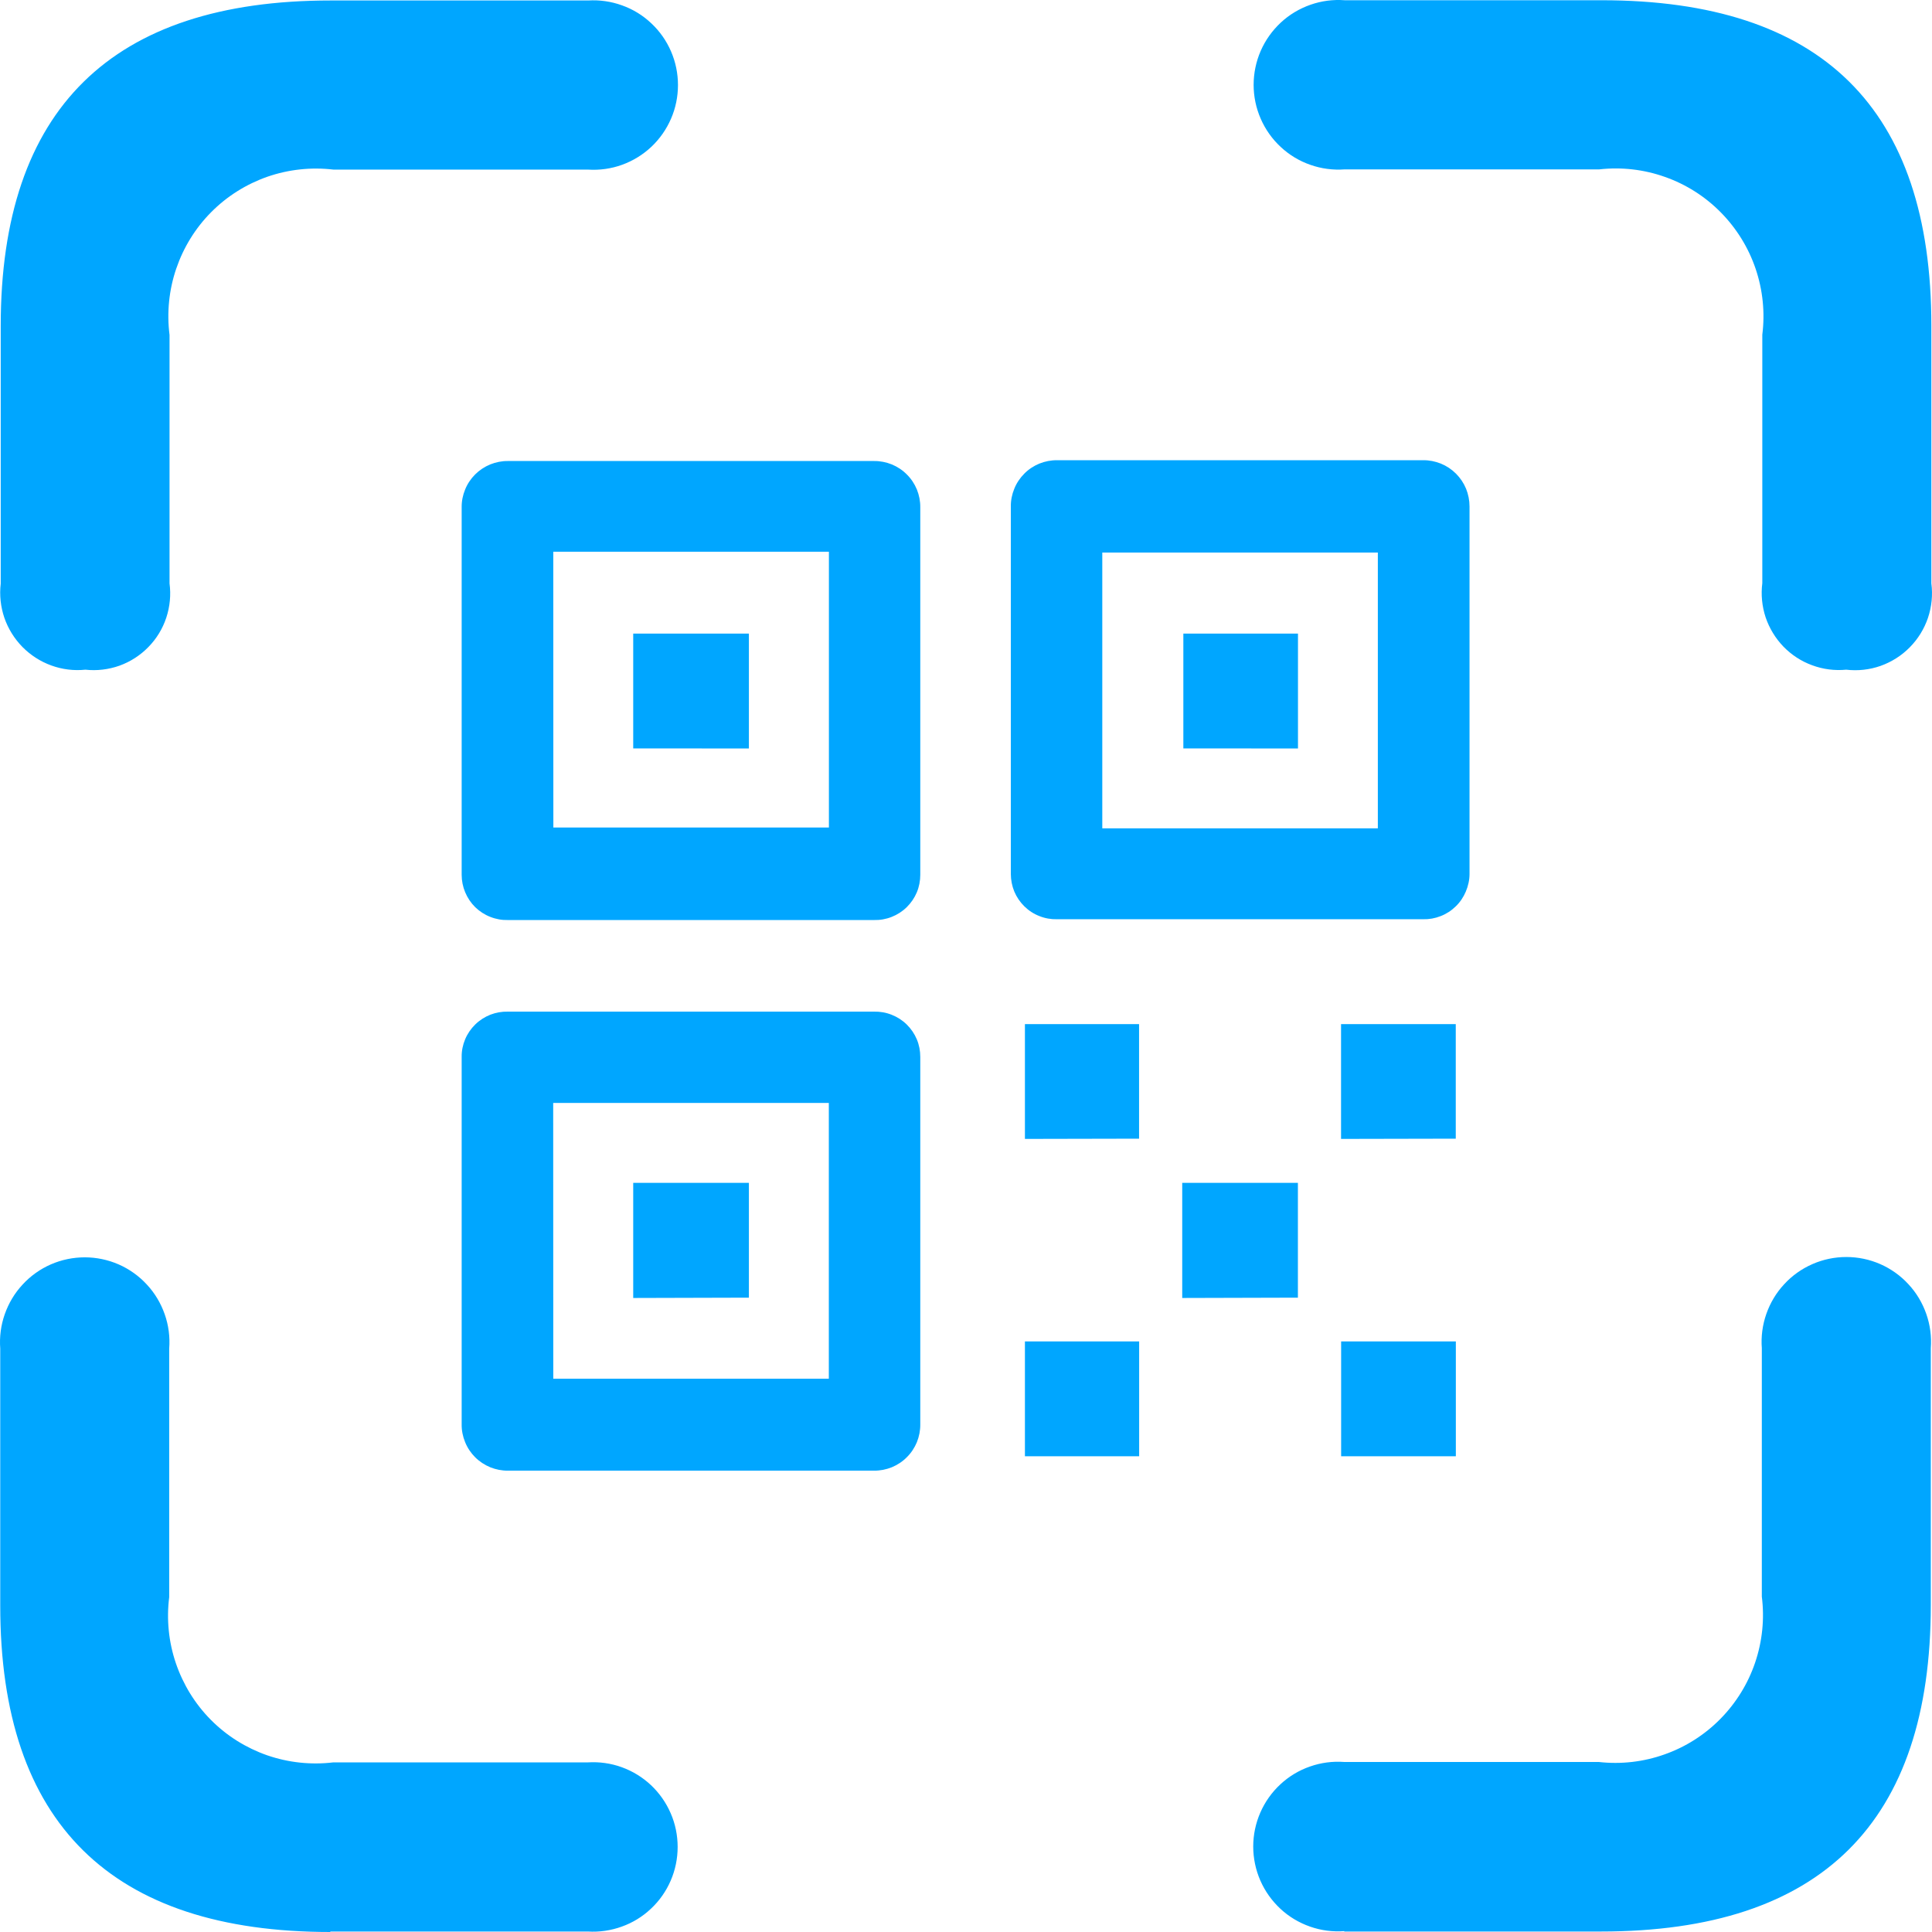 <svg width="24" height="24" viewBox="0 0 24 24" fill="none" xmlns="http://www.w3.org/2000/svg">
<path id="qrcode_viewfinder" d="M1.061 8.319C1.204 8.335 1.349 8.317 1.485 8.269C1.62 8.22 1.743 8.141 1.844 8.037C1.945 7.934 2.021 7.809 2.066 7.672C2.111 7.535 2.125 7.39 2.106 7.247V4.161C2.071 3.884 2.099 3.602 2.189 3.338C2.279 3.074 2.427 2.833 2.624 2.635C2.82 2.437 3.06 2.287 3.323 2.195C3.587 2.104 3.867 2.074 4.144 2.107H7.306C7.449 2.116 7.593 2.096 7.728 2.047C7.863 1.998 7.987 1.922 8.091 1.824C8.196 1.725 8.279 1.606 8.336 1.474C8.393 1.343 8.422 1.2 8.422 1.057C8.422 0.913 8.393 0.771 8.336 0.639C8.279 0.507 8.196 0.388 8.091 0.29C7.987 0.191 7.863 0.115 7.728 0.067C7.593 0.018 7.449 -0.003 7.306 0.006H4.107C1.389 0.006 0.009 1.353 0.009 4.048V7.25C-0.008 7.393 0.008 7.538 0.054 7.674C0.101 7.81 0.178 7.934 0.279 8.037C0.38 8.139 0.502 8.218 0.638 8.267C0.773 8.316 0.917 8.334 1.061 8.319ZM22.934 8.319C23.078 8.336 23.224 8.32 23.361 8.272C23.498 8.223 23.622 8.145 23.724 8.041C23.826 7.938 23.903 7.813 23.95 7.675C23.996 7.537 24.011 7.391 23.992 7.247V4.045C23.992 1.35 22.633 0.003 19.894 0.003H16.705C16.561 -0.008 16.415 0.011 16.279 0.059C16.142 0.107 16.016 0.182 15.91 0.281C15.804 0.38 15.719 0.499 15.661 0.632C15.603 0.765 15.573 0.909 15.573 1.054C15.573 1.199 15.603 1.342 15.661 1.475C15.719 1.608 15.804 1.728 15.91 1.826C16.016 1.925 16.142 2.001 16.279 2.048C16.415 2.096 16.561 2.115 16.705 2.104H19.867C20.143 2.073 20.422 2.105 20.683 2.198C20.945 2.29 21.182 2.441 21.377 2.639C21.572 2.837 21.72 3.076 21.809 3.339C21.898 3.602 21.927 3.882 21.892 4.158V7.244C21.874 7.386 21.888 7.531 21.933 7.668C21.979 7.804 22.054 7.928 22.154 8.032C22.254 8.135 22.376 8.215 22.511 8.264C22.645 8.314 22.791 8.333 22.934 8.319ZM11.432 10.867V6.302C11.433 6.226 11.418 6.151 11.39 6.081C11.361 6.011 11.319 5.947 11.265 5.894C11.212 5.84 11.148 5.798 11.078 5.769C11.008 5.741 10.933 5.726 10.857 5.727H6.31C6.235 5.726 6.16 5.741 6.09 5.769C6.02 5.798 5.956 5.84 5.902 5.894C5.849 5.947 5.806 6.011 5.778 6.081C5.749 6.151 5.734 6.226 5.735 6.302V10.867C5.735 10.942 5.75 11.016 5.779 11.085C5.808 11.154 5.85 11.217 5.904 11.27C5.958 11.322 6.021 11.363 6.091 11.39C6.161 11.418 6.235 11.431 6.31 11.429H10.857C10.932 11.431 11.007 11.418 11.077 11.39C11.146 11.363 11.21 11.322 11.264 11.269C11.317 11.217 11.36 11.154 11.389 11.085C11.418 11.016 11.432 10.942 11.432 10.867ZM13.693 6.864H17.116V10.29H13.693V6.864ZM16.124 9.298V7.871H14.7V9.297L16.124 9.298ZM9.303 9.298V7.871H7.866V9.297L9.303 9.298ZM6.872 13.701H10.296V17.127H6.873L6.872 13.701ZM18.084 14.145V12.722H16.659V14.148L18.084 14.145ZM14.15 14.145V12.722H12.732V14.148L14.15 14.145ZM9.303 16.12V14.694H7.866V16.124L9.303 16.12ZM16.123 16.12V14.694H14.686V16.124L16.123 16.12ZM16.698 23.994H19.887C22.631 23.994 23.985 22.633 23.985 19.939V16.748C23.996 16.604 23.977 16.459 23.929 16.322C23.881 16.185 23.806 16.059 23.707 15.953C23.609 15.846 23.489 15.761 23.357 15.703C23.224 15.645 23.081 15.615 22.936 15.615C22.791 15.615 22.647 15.645 22.515 15.703C22.382 15.761 22.262 15.846 22.164 15.953C22.065 16.059 21.99 16.185 21.942 16.322C21.894 16.459 21.875 16.604 21.886 16.748V19.834C21.921 20.11 21.892 20.39 21.803 20.653C21.714 20.916 21.566 21.155 21.371 21.353C21.176 21.551 20.939 21.702 20.677 21.794C20.416 21.887 20.137 21.919 19.861 21.888H16.7C16.556 21.877 16.41 21.896 16.274 21.944C16.137 21.991 16.011 22.067 15.905 22.166C15.799 22.264 15.714 22.384 15.656 22.517C15.598 22.65 15.568 22.793 15.568 22.938C15.568 23.083 15.598 23.227 15.656 23.36C15.714 23.493 15.799 23.612 15.905 23.711C16.011 23.81 16.137 23.885 16.274 23.933C16.41 23.981 16.556 24 16.7 23.989L16.698 23.994ZM4.103 23.994H7.302C7.445 24.003 7.589 23.982 7.724 23.933C7.859 23.885 7.983 23.809 8.087 23.71C8.192 23.612 8.275 23.493 8.332 23.361C8.389 23.229 8.418 23.087 8.418 22.943C8.418 22.8 8.389 22.657 8.332 22.526C8.275 22.394 8.192 22.275 8.087 22.176C7.983 22.078 7.859 22.002 7.724 21.953C7.589 21.904 7.445 21.884 7.302 21.893H4.14C3.863 21.926 3.583 21.896 3.319 21.805C3.056 21.713 2.816 21.563 2.62 21.365C2.423 21.167 2.275 20.926 2.185 20.662C2.095 20.398 2.067 20.116 2.102 19.839V16.753C2.113 16.608 2.094 16.462 2.046 16.326C1.998 16.189 1.923 16.063 1.824 15.957C1.726 15.85 1.606 15.765 1.474 15.707C1.341 15.649 1.197 15.619 1.053 15.619C0.908 15.619 0.764 15.649 0.631 15.707C0.499 15.765 0.379 15.85 0.281 15.957C0.182 16.063 0.107 16.189 0.059 16.326C0.011 16.462 -0.008 16.608 0.003 16.753V19.944C0.002 22.652 1.386 24 4.104 24L4.103 23.994ZM14.151 18.09V16.664H12.732V18.09H14.151ZM18.085 18.09V16.664H16.66V18.09H18.085ZM18.255 10.857V6.292C18.255 6.216 18.24 6.141 18.212 6.071C18.183 6.001 18.14 5.937 18.087 5.884C18.033 5.83 17.97 5.788 17.899 5.759C17.829 5.731 17.754 5.716 17.679 5.717H13.132C13.056 5.716 12.981 5.731 12.911 5.759C12.841 5.788 12.777 5.83 12.724 5.884C12.671 5.937 12.628 6.001 12.6 6.071C12.571 6.141 12.556 6.216 12.557 6.292V10.857C12.557 10.932 12.572 11.006 12.6 11.075C12.629 11.144 12.672 11.207 12.725 11.259C12.779 11.312 12.842 11.353 12.912 11.38C12.981 11.408 13.056 11.421 13.131 11.419H17.678C17.753 11.421 17.827 11.408 17.897 11.38C17.967 11.353 18.03 11.312 18.084 11.259C18.138 11.207 18.18 11.144 18.209 11.075C18.238 11.006 18.255 10.932 18.255 10.857ZM6.873 6.854H10.297V10.28H6.874L6.873 6.854ZM11.432 17.694V13.129C11.432 13.054 11.418 12.98 11.389 12.911C11.36 12.842 11.317 12.779 11.264 12.727C11.21 12.674 11.146 12.633 11.077 12.606C11.007 12.578 10.932 12.565 10.857 12.567H6.31C6.235 12.565 6.161 12.578 6.091 12.605C6.021 12.633 5.957 12.674 5.904 12.726C5.85 12.779 5.807 12.841 5.778 12.911C5.749 12.98 5.734 13.054 5.735 13.129V17.694C5.734 17.77 5.749 17.845 5.778 17.915C5.806 17.985 5.849 18.049 5.902 18.102C5.956 18.156 6.02 18.198 6.09 18.227C6.16 18.255 6.235 18.27 6.31 18.269H10.857C10.933 18.27 11.008 18.255 11.078 18.227C11.148 18.198 11.212 18.156 11.265 18.102C11.319 18.049 11.361 17.985 11.39 17.915C11.418 17.845 11.433 17.77 11.432 17.694Z" fill="#00A6FF"/>
</svg>
